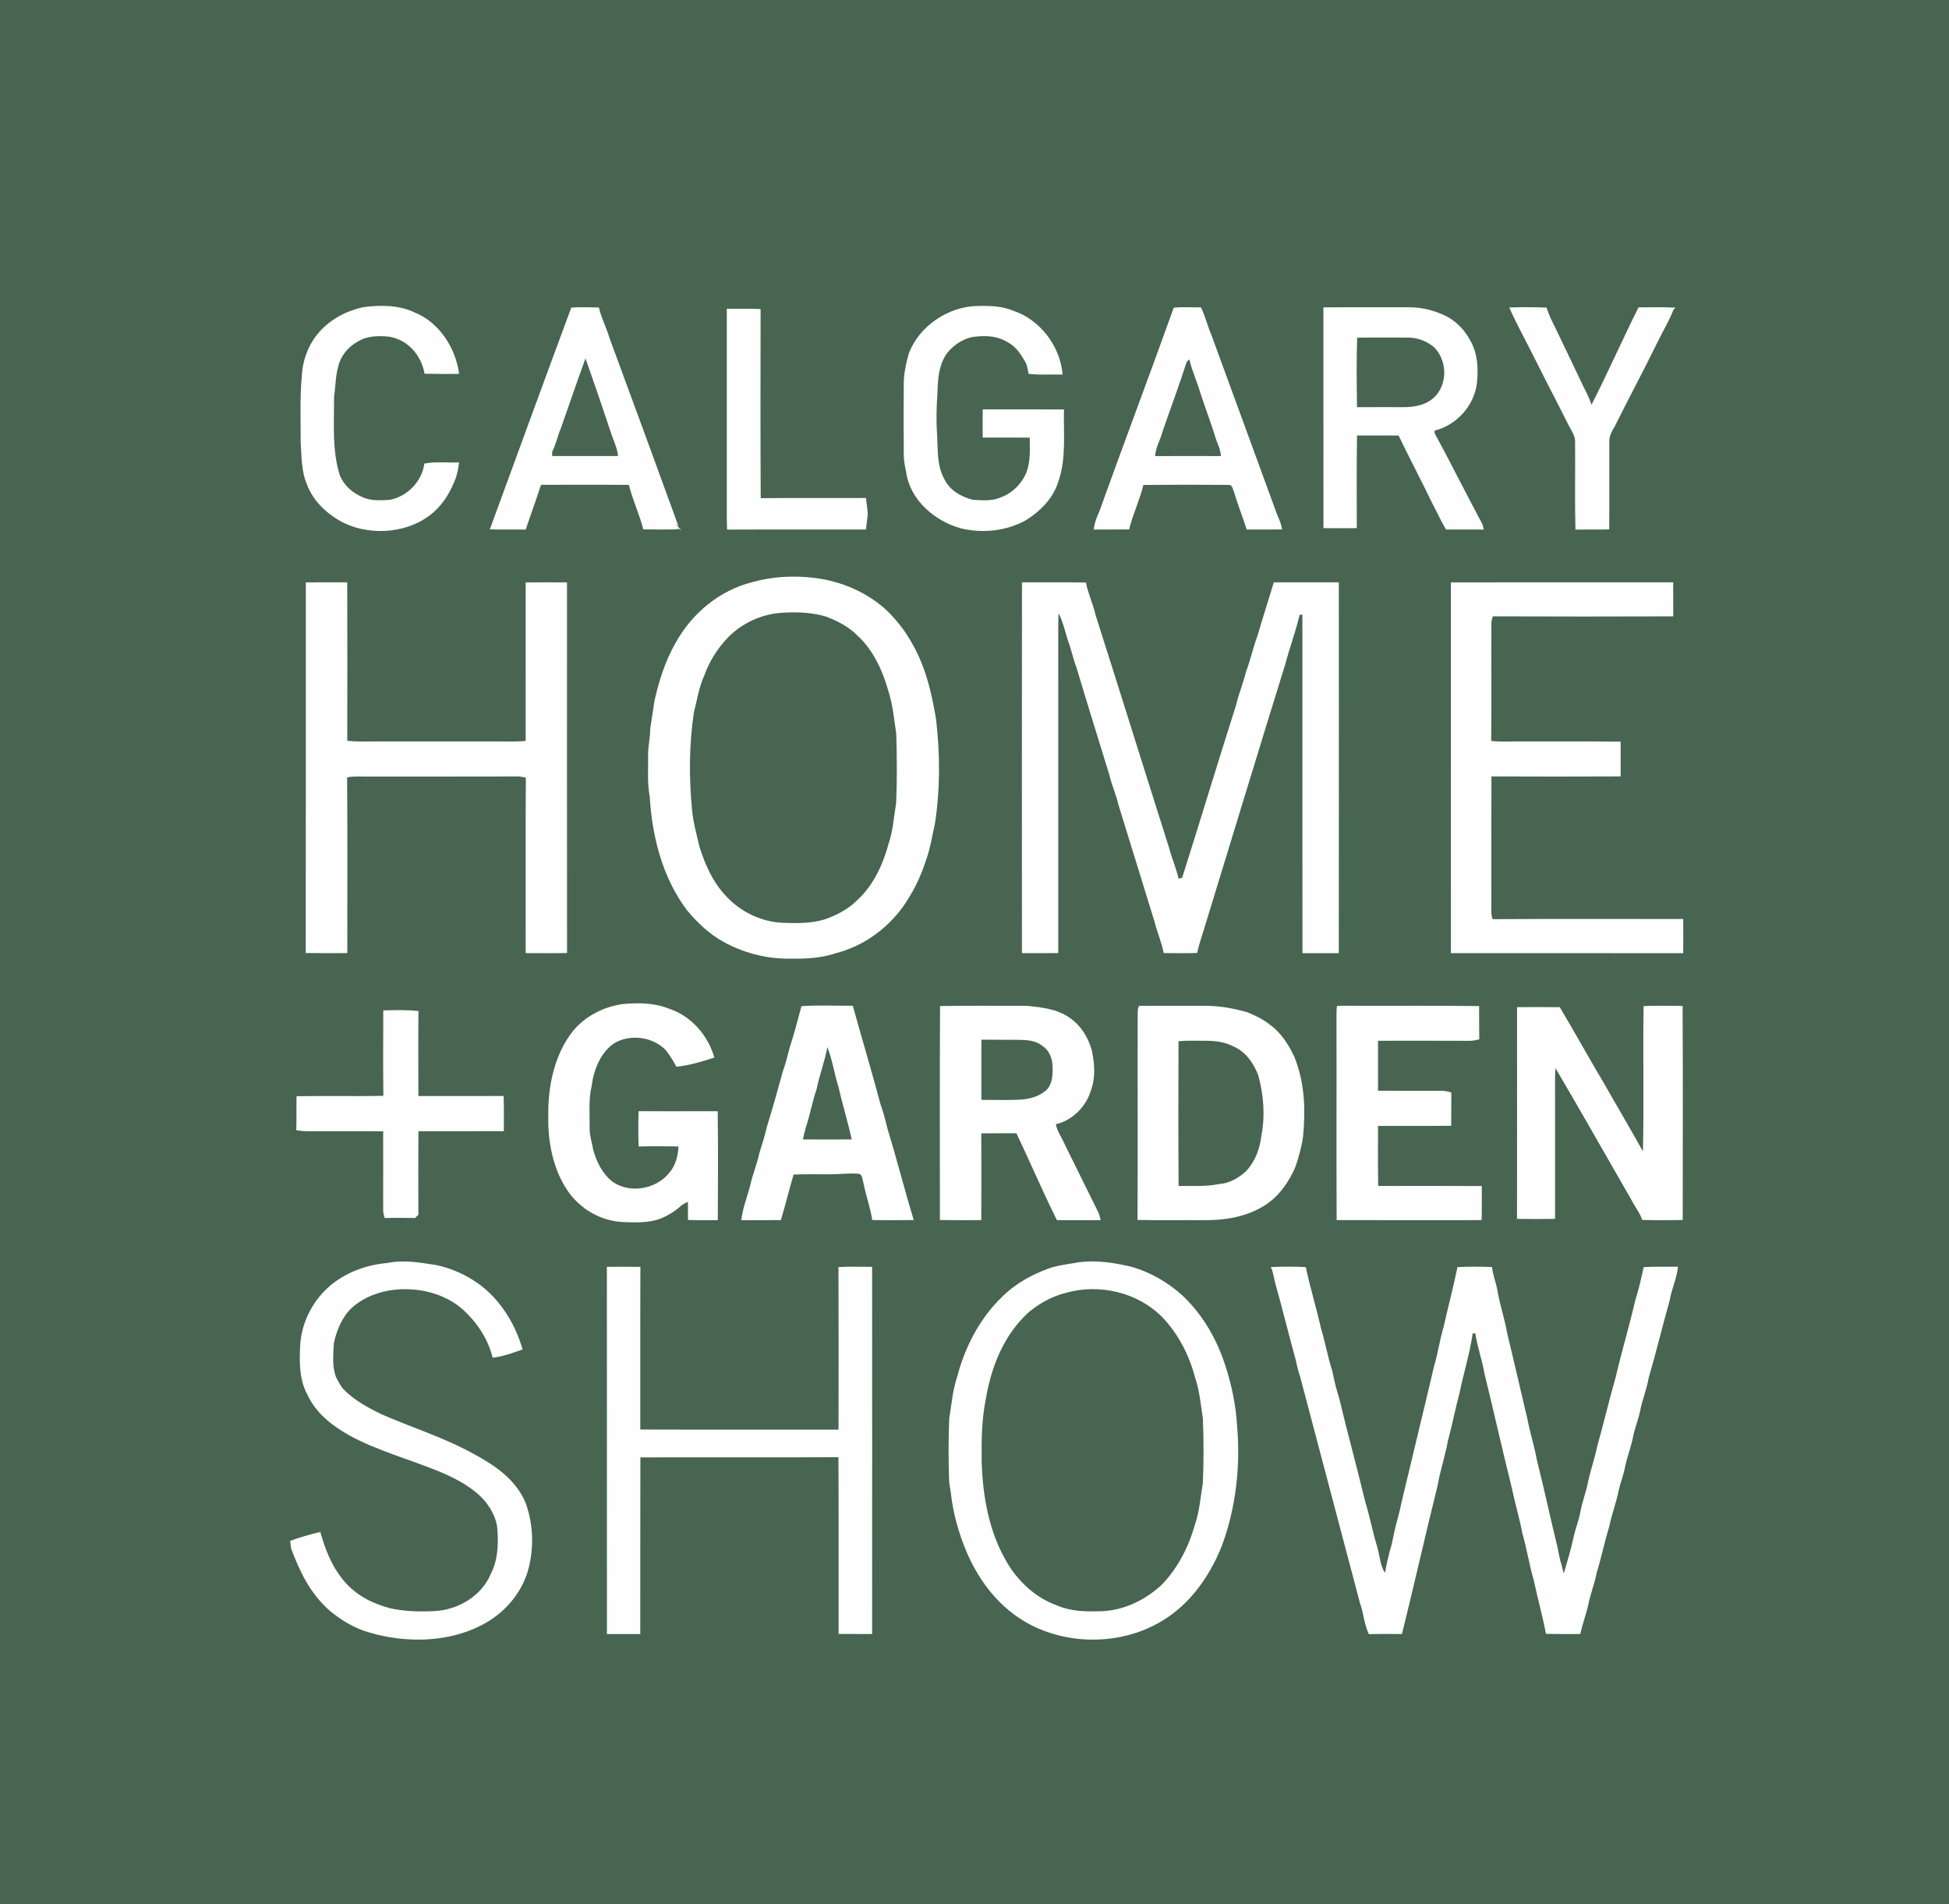 <svg xmlns="http://www.w3.org/2000/svg" viewBox="0 0 1036 1012" width="1036.0pt" height="1012.0pt"><path d="M 0.00 0.00 L 1036.00 0.00 L 1036.00 1012.00 L 0.00 1012.00 L 0.00 0.00 Z" fill="#476550"></path><path d="M 220.18 165.98 C 233.48 171.26 242.22 184.86 244.04 198.72 C 237.91 198.82 231.78 198.78 225.66 198.63 C 224.05 188.96 216.89 180.62 207.02 178.97 C 201.64 178.34 194.98 178.44 190.29 181.50 C 185.09 184.20 180.86 189.37 179.72 195.18 C 178.24 200.29 178.38 205.73 177.56 211.00 C 177.66 224.93 176.41 239.31 180.66 252.73 C 182.89 258.07 187.41 262.03 192.71 264.22 C 196.93 266.33 202.43 265.92 207.03 265.68 C 216.41 264.00 224.32 255.90 225.56 246.41 C 231.54 245.13 237.91 246.10 244.01 245.73 C 243.72 248.67 243.16 251.32 242.25 254.13 C 239.67 260.87 236.23 267.03 230.82 271.93 C 218.33 283.24 198.09 285.17 183.08 278.07 C 174.35 273.76 166.43 266.57 163.08 257.24 C 160.15 250.43 160.33 242.42 159.82 235.00 C 159.89 223.35 159.35 211.59 160.42 199.98 C 160.80 191.51 163.97 182.94 169.63 176.57 C 175.53 169.73 184.24 165.18 192.99 163.27 C 201.80 162.07 212.00 162.04 220.18 165.98 Z" fill="#fefefe"></path><path d="M 519.96 162.62 C 526.32 162.49 532.91 162.69 538.85 165.24 C 553.05 170.04 563.68 184.27 564.82 199.08 C 558.80 198.91 552.72 199.40 546.77 198.71 C 546.37 196.70 546.09 194.40 545.12 192.59 C 542.62 188.30 540.24 184.34 535.70 181.93 C 530.61 178.74 524.85 178.27 519.00 178.87 C 512.98 179.27 507.23 182.94 503.52 187.56 C 498.83 194.12 498.58 201.24 498.29 209.01 C 497.80 216.34 497.58 223.65 498.13 230.99 C 498.59 238.88 497.93 247.33 501.90 254.49 C 504.83 260.62 510.62 263.92 516.96 265.59 C 521.88 265.99 527.76 266.40 532.31 264.20 C 538.24 262.04 542.68 257.33 545.37 251.73 C 547.89 245.37 547.37 239.23 547.38 232.58 C 539.04 232.55 530.70 232.57 522.35 232.56 C 522.28 227.57 522.30 222.58 522.37 217.58 C 536.77 217.62 551.17 217.57 565.56 217.61 C 565.27 230.07 566.78 243.34 562.84 255.10 C 560.22 264.42 553.46 271.35 545.47 276.43 C 535.01 282.22 522.59 283.59 511.01 280.88 C 497.04 277.14 483.82 265.92 481.69 251.05 C 481.08 248.04 480.39 245.10 480.42 242.00 C 480.29 229.67 480.27 217.33 480.39 205.00 C 480.26 199.26 481.53 193.49 483.04 187.98 C 488.52 173.18 504.30 162.73 519.96 162.62 Z" fill="#fefefe"></path><path d="M 303.67 163.49 C 308.53 163.13 313.46 163.35 318.34 163.43 C 319.60 169.07 322.37 174.07 323.96 179.59 C 336.26 212.96 348.54 246.31 360.68 279.76 L 358.70 278.05 L 362.42 282.12 C 361.27 281.05 360.29 280.81 359.50 281.38 C 353.66 281.46 347.79 281.46 341.94 281.35 C 339.90 273.29 336.27 265.78 334.30 257.72 C 318.73 257.59 303.15 257.68 287.58 257.67 C 284.99 265.64 282.11 273.53 279.43 281.46 C 273.07 281.36 266.72 281.50 260.37 281.36 C 274.50 242.86 289.46 201.69 303.67 163.49 Z" fill="#fefefe"></path><path d="M 623.90 163.55 C 628.66 163.02 633.56 163.43 638.35 163.36 C 640.68 167.99 641.75 173.01 643.82 177.73 C 655.35 209.48 667.40 241.94 678.93 273.69 C 680.09 276.20 681.06 278.67 681.54 281.40 C 675.25 281.47 668.96 281.39 662.68 281.44 C 660.56 274.71 657.91 268.19 655.91 261.42 C 655.35 260.09 655.02 257.52 653.09 257.72 C 638.00 257.61 622.87 257.60 607.78 257.75 C 605.78 265.83 602.19 273.32 600.19 281.39 C 593.92 281.47 587.66 281.39 581.39 281.45 C 581.75 278.00 582.94 274.93 584.36 271.80 C 597.31 235.75 611.01 199.55 623.90 163.55 Z" fill="#fefefe"></path><path d="M 748.00 163.31 C 753.85 163.20 759.69 164.26 765.12 166.46 C 772.43 169.11 778.11 174.39 781.68 181.25 C 785.43 187.92 785.86 195.73 785.11 203.19 C 783.86 215.37 774.42 225.95 762.56 228.85 C 762.57 229.32 762.58 229.78 762.59 230.25 C 771.21 246.08 779.23 262.30 787.77 278.19 C 788.28 279.18 788.45 280.35 788.71 281.45 C 782.03 281.43 775.35 281.41 768.67 281.42 C 765.91 277.05 763.96 272.29 761.47 267.77 C 755.60 255.60 749.28 243.65 743.42 231.48 C 736.06 231.44 728.71 231.43 721.35 231.44 C 721.01 247.85 721.27 264.28 721.21 280.70 C 715.30 280.77 709.39 280.76 703.48 280.71 C 703.44 241.60 703.46 202.48 703.46 163.37 C 718.31 163.22 733.16 163.37 748.00 163.31 Z" fill="#fefefe"></path><path d="M 802.24 163.43 C 808.82 163.18 815.50 163.24 822.08 163.48 C 823.26 167.15 824.86 170.63 826.66 174.03 C 831.11 183.35 835.56 192.73 840.05 202.03 C 841.97 206.46 844.57 210.47 845.94 215.16 C 854.69 198.11 862.36 180.49 870.97 163.36 C 877.59 163.38 884.10 163.12 890.72 163.53 C 890.34 163.85 889.96 164.17 889.58 164.49 C 887.29 170.52 883.88 176.07 881.04 181.87 C 873.68 197.01 865.71 211.68 858.30 226.71 C 856.70 229.33 855.31 231.78 855.44 234.99 C 855.39 250.45 855.51 265.92 855.39 281.38 C 849.40 281.53 843.42 281.36 837.43 281.48 C 837.04 265.99 837.37 250.47 837.26 234.97 C 837.33 231.59 835.29 228.84 833.78 225.97 C 828.34 215.05 822.52 204.06 817.05 193.05 C 812.19 183.17 806.71 173.47 802.24 163.43 Z" fill="#fefefe"></path><path d="M 386.34 164.11 C 392.35 164.16 398.30 163.95 404.30 164.28 C 404.27 197.78 404.16 231.29 404.36 264.79 C 423.00 264.55 441.66 264.78 460.30 264.67 C 460.55 267.45 461.10 270.21 461.25 273.00 C 461.10 275.82 460.53 278.61 460.34 281.44 C 435.72 281.44 411.10 281.40 386.48 281.46 C 386.41 279.65 386.36 277.83 386.34 276.01 C 386.35 238.71 386.35 201.41 386.34 164.11 Z" fill="#fefefe"></path><path d="M 721.40 179.49 C 730.26 179.30 739.14 179.46 748.00 179.43 C 753.29 179.29 758.40 181.27 762.42 184.66 C 769.18 191.65 769.57 203.49 762.92 210.65 C 758.65 214.95 752.89 216.29 747.00 216.40 C 738.45 216.37 729.89 216.36 721.33 216.41 C 721.16 204.13 720.99 191.76 721.40 179.49 Z" fill="#476550"></path><path d="M 311.20 190.50 C 316.11 204.30 320.82 218.21 325.46 232.11 C 326.78 235.53 328.16 238.69 328.54 242.38 C 316.85 242.36 305.16 242.37 293.48 242.38 C 293.50 241.58 293.53 240.78 293.56 239.98 C 295.58 236.05 296.35 231.76 298.10 227.70 C 302.39 215.54 306.83 202.55 311.20 190.50 Z" fill="#476550"></path><path d="M 632.22 190.98 C 633.64 197.24 636.36 202.99 638.14 209.13 C 640.84 217.36 643.96 225.45 646.47 233.74 C 647.55 236.62 648.84 239.25 648.97 242.40 C 637.31 242.36 625.65 242.33 613.99 242.41 C 614.31 237.59 616.80 233.88 618.02 229.19 C 622.22 216.89 626.87 204.69 630.80 192.30 C 631.25 191.84 631.73 191.40 632.22 190.98 Z" fill="#476550"></path><path d="M 431.96 307.04 C 447.06 308.71 461.40 314.83 472.40 325.42 C 476.73 329.90 480.70 334.83 483.82 340.23 C 491.72 353.25 495.01 367.15 497.53 381.99 C 499.71 400.51 499.82 419.15 496.99 437.60 C 495.43 444.69 494.36 451.76 491.79 458.41 C 489.15 466.73 485.01 474.74 480.02 481.88 C 471.25 494.03 458.47 503.09 443.90 506.73 C 435.81 509.55 426.48 509.63 417.98 509.51 C 406.34 509.38 394.64 506.18 384.47 500.53 C 376.88 496.34 370.65 490.37 365.15 483.74 C 352.14 466.47 346.66 444.78 345.37 423.50 C 344.05 416.31 344.57 409.41 344.51 402.00 C 344.35 396.94 345.66 392.08 345.65 387.02 C 346.46 382.20 347.10 377.38 347.87 372.56 C 350.28 361.89 353.49 351.64 358.89 342.07 C 367.62 326.14 382.28 313.80 400.04 309.36 C 410.43 306.45 421.25 305.85 431.96 307.04 Z" fill="#fefefe"></path><path d="M 162.56 309.53 C 169.90 309.46 177.24 309.53 184.57 309.51 C 184.67 337.57 184.64 365.64 184.59 393.71 C 188.72 394.17 192.85 394.15 197.00 394.08 C 219.67 394.06 242.33 394.08 265.00 394.07 C 269.83 394.06 274.60 394.30 279.42 393.77 C 279.43 365.69 279.43 337.62 279.41 309.54 C 286.74 309.49 294.07 309.50 301.40 309.54 C 301.41 375.20 301.35 440.87 301.42 506.53 C 294.09 506.67 286.75 506.58 279.42 506.57 C 279.48 475.48 279.29 444.37 279.52 413.29 C 278.02 412.97 276.54 412.68 275.00 412.69 C 248.67 412.79 222.33 412.70 196.00 412.74 C 192.09 412.80 188.38 412.40 184.51 413.18 C 184.77 444.30 184.57 475.44 184.61 506.56 C 177.25 506.60 169.88 506.66 162.52 506.52 C 162.60 440.86 162.52 375.19 162.56 309.53 Z" fill="#fefefe"></path><path d="M 543.24 309.50 C 554.57 309.56 565.91 309.39 577.24 309.60 C 578.35 315.53 581.01 320.91 582.33 326.79 C 595.29 367.42 608.46 409.81 621.40 450.50 C 622.83 456.11 625.23 461.36 626.47 467.02 L 628.39 466.51 C 638.01 436.13 647.33 405.21 656.99 374.90 C 658.42 368.83 660.84 363.10 662.32 357.03 C 664.71 350.81 666.01 344.31 668.36 338.08 C 671.16 328.53 674.23 319.03 677.11 309.51 C 688.63 309.49 700.14 309.54 711.66 309.50 C 711.68 375.21 711.70 440.91 711.65 506.62 C 705.21 506.59 698.78 506.59 692.34 506.61 C 692.27 446.62 692.31 386.63 692.30 326.64 C 691.81 326.70 691.31 326.76 690.81 326.81 C 688.73 335.70 685.50 344.25 683.18 353.09 C 669.17 398.09 655.34 443.95 641.46 489.05 C 639.80 494.89 637.65 500.53 636.36 506.49 C 630.43 506.69 624.50 506.60 618.57 506.54 C 617.47 500.80 615.09 495.52 613.70 489.87 C 607.32 469.34 600.93 448.35 594.52 427.76 C 593.28 422.29 590.90 417.20 589.65 411.74 C 583.83 392.82 577.88 373.82 572.23 354.86 C 570.44 350.32 569.59 345.52 567.83 340.97 C 566.17 335.86 565.17 330.71 562.66 325.88 C 562.56 328.58 562.50 331.29 562.51 334.00 C 562.53 391.52 562.51 449.04 562.52 506.56 C 556.09 506.64 549.66 506.58 543.22 506.60 C 543.18 440.90 543.14 375.19 543.24 309.50 Z" fill="#fefefe"></path><path d="M 771.23 309.53 C 810.62 309.47 850.00 309.51 889.39 309.51 C 889.43 315.54 889.37 321.57 889.42 327.59 C 857.46 327.70 825.48 327.72 793.52 327.58 C 793.20 328.71 792.80 329.76 792.76 330.95 C 792.65 351.89 792.89 372.85 792.65 393.80 C 797.46 394.41 802.17 393.99 807.00 394.07 C 825.15 394.15 843.30 393.94 861.45 394.18 C 861.45 400.34 861.43 406.50 861.45 412.66 C 838.57 412.79 815.67 412.76 792.78 412.67 C 792.68 435.44 792.78 458.22 792.73 481.00 C 792.76 483.62 792.44 486.03 793.41 488.53 C 827.17 488.29 860.97 488.48 894.73 488.44 C 894.76 494.50 894.80 500.56 894.71 506.62 C 853.56 506.56 812.40 506.63 771.24 506.58 C 771.22 440.90 771.25 375.22 771.23 309.53 Z" fill="#fefefe"></path><path d="M 414.99 325.73 C 423.08 325.16 431.12 325.39 438.96 327.66 C 445.30 330.14 451.17 333.05 455.99 337.99 C 464.11 345.47 469.23 356.52 472.13 367.02 C 474.63 374.63 475.18 382.03 476.41 390.00 C 476.78 402.24 476.87 414.53 476.35 426.76 C 475.11 434.01 474.79 441.05 472.44 448.07 C 469.57 458.89 464.40 470.39 456.04 478.07 C 451.04 483.16 444.89 486.40 438.20 488.71 C 431.01 490.86 423.43 490.73 416.00 490.46 C 404.53 489.92 393.52 484.60 385.81 476.14 C 378.83 468.69 374.90 459.77 371.85 450.18 C 370.29 443.38 368.32 436.78 367.81 429.78 C 366.19 412.87 366.31 395.56 368.83 378.74 C 370.52 372.15 371.51 365.27 374.31 359.15 C 377.03 351.60 381.33 344.67 386.90 338.89 C 394.24 331.32 404.48 326.53 414.99 325.73 Z" fill="#476550"></path><path d="M 330.97 533.66 C 339.46 532.87 348.11 532.95 356.10 536.29 C 367.71 540.25 376.40 550.48 379.74 562.11 C 373.19 564.21 366.43 566.26 359.57 566.96 C 357.89 563.94 356.10 560.87 353.92 558.18 C 347.13 551.03 334.92 549.40 326.50 554.49 C 319.30 559.21 315.55 568.74 314.53 576.99 C 312.79 584.41 313.51 591.41 313.42 599.01 C 313.28 602.15 314.03 605.05 314.71 608.07 C 315.82 614.76 318.87 621.65 323.71 626.46 C 332.68 635.01 348.63 632.66 355.93 623.11 C 359.24 619.17 360.37 614.38 360.64 609.34 C 353.58 609.21 346.51 609.17 339.46 609.35 C 339.25 603.11 339.21 596.84 339.46 590.61 C 353.47 590.62 367.48 590.64 381.49 590.59 C 381.78 609.89 381.66 629.22 381.56 648.52 C 376.27 648.51 370.99 648.59 365.71 648.39 C 365.71 645.18 365.71 641.98 365.66 638.77 C 364.01 639.45 362.69 640.20 361.39 641.41 C 358.34 644.11 354.70 646.21 350.96 647.78 C 344.81 650.03 337.46 649.79 331.00 649.50 C 319.16 648.92 308.20 642.47 301.60 632.68 C 293.89 621.27 291.13 606.60 291.45 593.00 C 291.20 577.34 294.72 560.21 304.73 547.77 C 311.18 540.00 321.04 535.04 330.97 533.66 Z" fill="#fefefe"></path><path d="M 426.02 534.76 C 435.04 534.14 444.25 534.61 453.31 534.54 C 458.09 551.85 463.38 569.35 467.99 586.72 C 469.50 590.96 470.62 595.25 471.67 599.62 C 476.61 615.77 480.80 632.31 485.71 648.44 C 478.36 648.52 470.99 648.58 463.65 648.42 C 462.54 641.43 460.09 634.83 458.77 627.90 C 458.26 626.37 458.38 624.15 456.39 623.86 C 451.65 623.42 446.68 624.09 442.00 624.15 C 435.29 624.20 428.54 623.99 421.84 624.26 C 419.44 632.30 417.51 640.44 415.07 648.48 C 408.06 648.55 401.06 648.46 394.05 648.54 C 394.75 642.21 397.06 636.47 398.70 630.38 C 399.96 624.46 402.35 618.91 403.60 612.99 C 404.98 608.41 406.55 603.93 407.54 599.23 C 410.59 589.38 413.38 579.43 416.11 569.48 C 417.61 565.31 418.64 561.02 419.78 556.74 C 422.18 549.51 423.99 542.10 426.02 534.76 Z" fill="#fefefe"></path><path d="M 546.00 534.58 C 553.85 535.46 561.61 536.16 568.33 540.78 C 574.46 544.91 578.15 550.89 580.28 557.87 C 581.85 565.26 582.49 572.51 579.82 579.75 C 577.18 588.34 570.03 595.47 561.22 597.52 C 562.12 601.76 564.62 604.91 566.27 608.85 C 571.97 620.40 577.63 631.87 583.35 643.41 C 584.25 645.04 584.68 646.71 585.03 648.53 C 577.28 648.49 569.54 648.52 561.79 648.49 C 554.25 633.30 547.58 617.65 540.29 602.33 C 534.06 602.34 527.84 602.30 521.61 602.37 C 521.68 617.74 521.71 633.11 521.60 648.48 C 514.27 648.53 506.93 648.56 499.61 648.43 C 499.62 610.55 499.46 572.58 499.69 534.71 C 515.11 534.41 530.57 534.65 546.00 534.58 Z" fill="#fefefe"></path><path d="M 605.45 534.60 C 616.27 534.52 627.17 534.61 638.00 534.58 C 646.47 534.31 655.14 535.67 663.24 538.09 C 667.47 539.84 671.74 541.91 675.30 544.82 C 681.08 549.08 685.09 555.40 688.06 561.83 C 693.53 575.45 694.04 589.55 692.65 604.00 C 691.96 609.39 690.39 614.69 688.72 619.85 C 685.33 627.92 680.00 635.72 672.52 640.49 C 663.07 646.69 651.12 648.63 640.00 648.51 C 628.22 648.42 616.42 648.67 604.64 648.39 C 604.86 611.58 604.64 574.73 604.74 537.92 C 604.75 536.72 604.99 535.61 605.45 534.60 Z" fill="#fefefe"></path><path d="M 710.65 534.70 C 712.42 534.52 714.22 534.55 716.00 534.55 C 739.41 534.71 762.83 534.36 786.23 534.73 C 786.29 540.63 786.19 546.53 786.31 552.43 C 784.55 552.83 782.82 553.22 781.00 553.19 C 764.84 553.12 748.67 553.15 732.51 553.16 C 732.47 562.01 732.51 570.86 732.49 579.71 C 743.66 579.80 754.83 579.72 766.00 579.74 C 767.88 579.71 769.65 580.14 771.45 580.64 C 771.41 586.55 771.49 592.45 771.39 598.35 C 758.43 598.49 745.46 598.35 732.50 598.42 C 732.56 609.06 732.36 619.71 732.59 630.34 C 750.95 630.31 769.31 630.25 787.66 630.37 C 787.63 636.41 787.74 642.45 787.56 648.49 C 761.88 648.51 736.19 648.54 710.50 648.47 C 710.33 612.65 710.51 576.82 710.41 541.00 C 710.42 538.91 710.39 536.78 710.65 534.70 Z" fill="#fefefe"></path><path d="M 894.39 534.66 C 894.63 572.57 894.47 610.52 894.46 648.43 C 887.29 648.55 880.09 648.58 872.92 648.39 C 871.60 644.45 869.03 641.40 867.19 637.72 C 853.72 614.40 840.50 590.88 826.81 567.70 C 826.45 572.81 826.63 577.88 826.61 583.00 C 826.61 604.61 826.63 626.21 826.61 647.82 C 819.87 647.91 813.12 647.93 806.37 647.83 C 806.44 610.32 806.39 572.81 806.39 535.30 C 813.96 535.23 821.53 535.23 829.10 535.31 C 837.18 548.84 844.79 562.69 852.87 576.24 C 859.64 588.19 866.65 599.92 873.30 611.95 C 873.93 586.22 873.23 560.43 873.66 534.70 C 880.56 534.45 887.49 534.56 894.39 534.66 Z" fill="#fefefe"></path><path d="M 203.73 537.03 C 209.91 536.88 216.30 536.63 222.44 537.38 C 222.27 552.44 222.38 567.50 222.40 582.55 C 237.50 582.52 252.60 582.58 267.70 582.51 C 267.95 588.74 267.81 594.96 267.82 601.21 C 252.69 601.28 237.55 601.20 222.41 601.25 C 222.32 616.03 222.35 630.81 222.40 645.59 C 221.79 646.18 221.18 646.77 220.57 647.37 C 215.21 647.30 209.83 647.22 204.48 647.38 C 204.05 645.94 203.66 644.52 203.67 643.00 C 203.72 629.10 203.69 615.19 203.68 601.28 C 192.79 601.19 181.89 601.27 171.00 601.24 C 166.41 601.16 162.03 601.60 157.49 600.67 C 157.68 594.66 157.49 588.65 157.63 582.63 C 173.01 582.35 188.41 582.77 203.78 582.40 C 203.60 567.28 203.71 552.15 203.73 537.03 Z" fill="#fefefe"></path><path d="M 521.68 552.59 C 528.45 552.65 535.23 552.64 542.00 552.67 C 546.38 552.77 550.53 553.06 554.10 555.88 C 557.88 558.32 559.36 562.67 559.51 566.98 C 559.63 571.28 559.44 576.06 556.27 579.34 C 552.23 582.85 547.26 584.20 542.01 584.48 C 535.24 584.77 528.44 584.59 521.66 584.56 C 521.66 573.90 521.63 563.25 521.68 552.59 Z" fill="#476550"></path><path d="M 626.44 553.38 C 631.26 552.95 636.16 553.20 641.00 553.17 C 646.18 553.18 651.22 553.81 655.85 556.28 C 662.28 559.10 666.30 565.06 668.80 571.39 C 671.76 582.08 672.56 593.13 670.42 604.05 C 669.62 610.83 667.09 617.38 662.42 622.42 C 658.30 626.17 653.48 628.97 647.81 629.33 C 640.71 630.84 633.69 630.18 626.49 630.32 C 626.29 604.71 626.38 579.00 626.44 553.38 Z" fill="#476550"></path><path d="M 439.77 556.54 C 442.52 563.46 443.50 570.77 445.74 577.89 C 447.85 587.19 450.70 596.27 452.73 605.59 C 444.09 605.65 435.44 605.68 426.79 605.59 C 427.27 603.39 427.75 601.20 428.41 599.05 C 430.60 592.34 431.84 585.42 434.11 578.72 C 435.60 571.20 438.45 564.10 439.77 556.54 Z" fill="#476550"></path><path d="M 600.98 673.17 C 611.47 676.07 621.05 681.64 629.03 689.01 C 639.69 699.28 646.97 712.15 651.47 726.19 C 654.73 736.32 657.04 747.37 657.59 758.01 C 659.44 779.40 656.95 801.55 649.44 821.71 C 644.14 835.07 635.60 848.23 624.13 857.07 C 602.74 873.89 571.40 875.90 547.48 863.41 C 531.77 855.10 520.80 841.11 513.86 825.00 C 509.52 814.77 506.54 804.05 505.37 792.99 C 504.98 790.66 504.51 788.38 504.46 786.01 C 504.15 775.33 504.11 764.61 504.56 753.93 C 505.84 746.45 506.31 739.14 508.75 731.90 C 512.77 716.26 520.73 700.75 532.47 689.48 C 539.41 682.42 548.57 677.34 557.85 674.03 C 563.12 672.30 568.38 671.83 573.77 670.84 C 583.07 669.68 591.94 671.10 600.98 673.17 Z" fill="#fefefe"></path><path d="M 232.06 672.40 C 239.81 674.09 247.47 677.41 253.94 682.02 C 265.68 690.25 273.92 703.59 277.79 717.24 C 272.63 719.00 267.32 721.02 261.87 721.61 C 259.57 712.03 253.75 703.13 246.56 696.47 C 238.83 689.40 228.36 685.74 218.00 685.27 C 207.15 684.65 195.31 687.65 187.09 695.04 C 181.85 699.88 178.87 707.14 177.45 714.00 C 177.17 719.85 176.43 726.69 178.72 732.17 C 179.89 734.25 180.97 736.68 182.62 738.40 C 188.40 744.30 195.29 748.00 202.64 751.59 C 218.75 758.72 235.60 763.82 251.46 772.57 C 263.02 778.78 274.10 786.19 279.39 798.74 C 283.78 810.82 283.99 824.57 280.02 836.79 C 275.97 848.35 267.31 857.86 256.49 863.50 C 238.44 873.09 215.72 873.39 196.42 867.69 C 188.35 865.50 180.80 860.86 174.51 855.41 C 164.67 846.42 159.28 835.19 154.70 822.93 C 154.53 821.60 154.38 820.28 154.23 818.96 C 159.53 817.04 164.78 815.50 170.27 814.22 C 172.97 823.98 176.55 832.98 183.25 840.72 C 189.51 848.01 197.87 852.15 206.98 854.69 C 214.94 856.51 222.90 856.67 231.02 856.29 C 243.40 855.61 255.80 848.45 260.75 836.77 C 264.67 829.27 264.92 821.24 264.42 812.97 C 264.04 807.40 261.38 802.55 258.09 798.18 C 251.91 790.79 242.31 785.78 233.55 782.13 C 217.74 775.63 200.20 770.92 185.40 762.75 C 176.27 757.53 167.94 751.07 163.42 741.30 C 159.00 733.16 159.13 723.99 159.56 714.99 C 160.29 702.57 166.46 690.75 176.05 682.86 C 184.60 675.94 195.08 672.20 205.98 671.26 C 214.97 669.46 223.18 671.04 232.06 672.40 Z" fill="#fefefe"></path><path d="M 340.41 673.34 C 340.28 702.15 340.40 730.97 340.35 759.79 C 375.47 759.91 410.60 759.80 445.73 759.84 C 445.75 731.04 445.81 702.24 445.69 673.44 C 451.64 673.12 457.63 673.28 463.58 673.33 C 463.62 738.38 463.63 803.43 463.58 868.48 C 457.64 868.42 451.70 868.50 445.76 868.42 C 445.70 837.12 445.85 805.80 445.68 774.50 C 410.59 774.68 375.49 774.48 340.40 774.60 C 340.29 805.89 340.40 837.18 340.34 868.47 C 334.43 868.43 328.52 868.47 322.61 868.46 C 322.57 803.42 322.64 738.37 322.58 673.33 C 328.52 673.24 334.47 673.24 340.41 673.34 Z" fill="#fefefe"></path><path d="M 675.53 673.45 C 681.63 673.14 688.01 673.13 694.10 673.46 C 696.41 684.38 699.73 695.12 702.18 706.00 C 704.49 713.51 705.75 721.24 708.20 728.71 C 709.16 733.63 710.34 738.32 711.83 743.11 C 716.27 761.58 721.32 779.93 725.76 798.40 C 728.17 806.15 729.59 814.09 731.99 821.84 C 733.40 826.39 733.52 831.97 736.19 835.96 C 736.88 831.97 737.80 828.03 738.81 824.11 C 739.88 821.13 740.28 818.11 740.97 815.05 C 742.17 809.39 743.98 803.89 745.06 798.19 C 750.70 774.32 756.75 749.80 762.29 726.09 C 764.37 719.23 765.30 712.12 767.36 705.24 C 769.71 694.60 772.58 684.12 774.72 673.44 C 780.83 673.17 786.99 673.17 793.09 673.42 C 793.53 677.75 795.25 681.68 795.98 685.95 C 797.32 693.75 799.90 701.21 801.24 709.01 C 804.88 723.97 808.32 739.10 811.87 754.06 C 813.27 761.31 815.51 768.34 816.85 775.60 C 820.76 791.14 824.10 806.85 827.91 822.42 C 828.60 825.66 829.06 828.90 830.14 832.05 C 830.51 833.48 830.86 834.92 831.19 836.37 C 833.16 829.72 835.19 823.04 836.61 816.25 C 837.57 812.00 839.27 808.01 840.03 803.70 C 841.03 798.12 843.15 792.84 844.24 787.26 C 845.46 781.19 847.66 775.41 848.84 769.33 C 852.34 756.94 855.26 744.39 858.81 732.02 C 862.00 718.26 866.10 704.69 869.29 690.92 C 871.12 685.18 872.44 679.35 873.70 673.46 C 879.76 673.11 885.86 673.32 891.94 673.27 C 891.34 679.49 888.55 684.98 887.54 691.13 C 883.69 704.67 880.39 718.63 876.39 732.23 C 875.37 738.26 872.98 743.86 871.83 749.85 C 870.84 754.63 868.93 759.13 868.00 763.94 C 866.91 769.39 864.82 774.54 863.75 779.99 C 862.93 784.16 861.32 788.08 860.40 792.22 C 859.16 798.70 856.69 804.81 855.42 811.29 C 852.87 819.44 851.26 827.77 848.72 835.91 C 847.69 841.58 845.45 846.86 844.34 852.50 C 843.22 857.91 841.13 863.04 840.04 868.47 C 833.94 868.43 827.84 868.54 821.75 868.37 C 819.97 858.81 817.30 849.48 815.29 839.97 C 812.92 831.76 811.61 823.34 809.27 815.12 C 807.67 806.87 805.26 798.86 803.57 790.63 C 798.50 770.38 793.95 749.89 788.98 729.61 C 787.79 722.54 785.25 715.85 784.23 708.74 C 783.76 708.72 783.29 708.70 782.83 708.68 C 781.30 719.32 778.00 729.76 775.84 740.29 C 773.58 748.79 771.91 757.40 769.62 765.89 C 768.22 773.87 765.55 781.48 764.19 789.46 C 757.68 815.69 751.71 842.26 745.22 868.47 C 739.35 868.47 733.48 868.38 727.61 868.55 C 725.11 863.25 724.78 857.23 722.80 851.66 C 712.35 811.87 701.62 771.83 691.18 732.03 C 690.07 729.02 689.46 725.92 688.76 722.80 C 685.03 709.38 681.75 695.80 677.96 682.38 C 677.12 679.36 676.89 676.32 675.53 673.45 Z" fill="#fefefe"></path><path d="M 617.88 700.13 C 626.25 708.90 632.14 720.27 635.19 731.96 C 637.64 739.14 638.23 746.48 639.40 753.91 C 639.85 765.28 639.87 776.75 639.39 788.11 C 638.07 796.14 637.62 803.42 634.98 810.89 C 631.73 822.47 625.83 833.81 617.36 842.44 C 608.56 850.55 597.10 856.07 585.01 856.37 C 577.04 856.61 569.25 856.47 561.83 853.27 C 550.18 849.13 540.55 839.98 534.61 829.27 C 525.61 813.60 522.35 794.87 521.82 777.00 C 521.66 765.77 521.83 754.00 524.12 742.98 C 527.09 725.86 533.71 709.43 546.75 697.49 C 552.47 692.80 558.95 689.11 566.15 687.27 C 584.05 682.01 604.67 686.73 617.88 700.13 Z" fill="#476550"></path></svg>